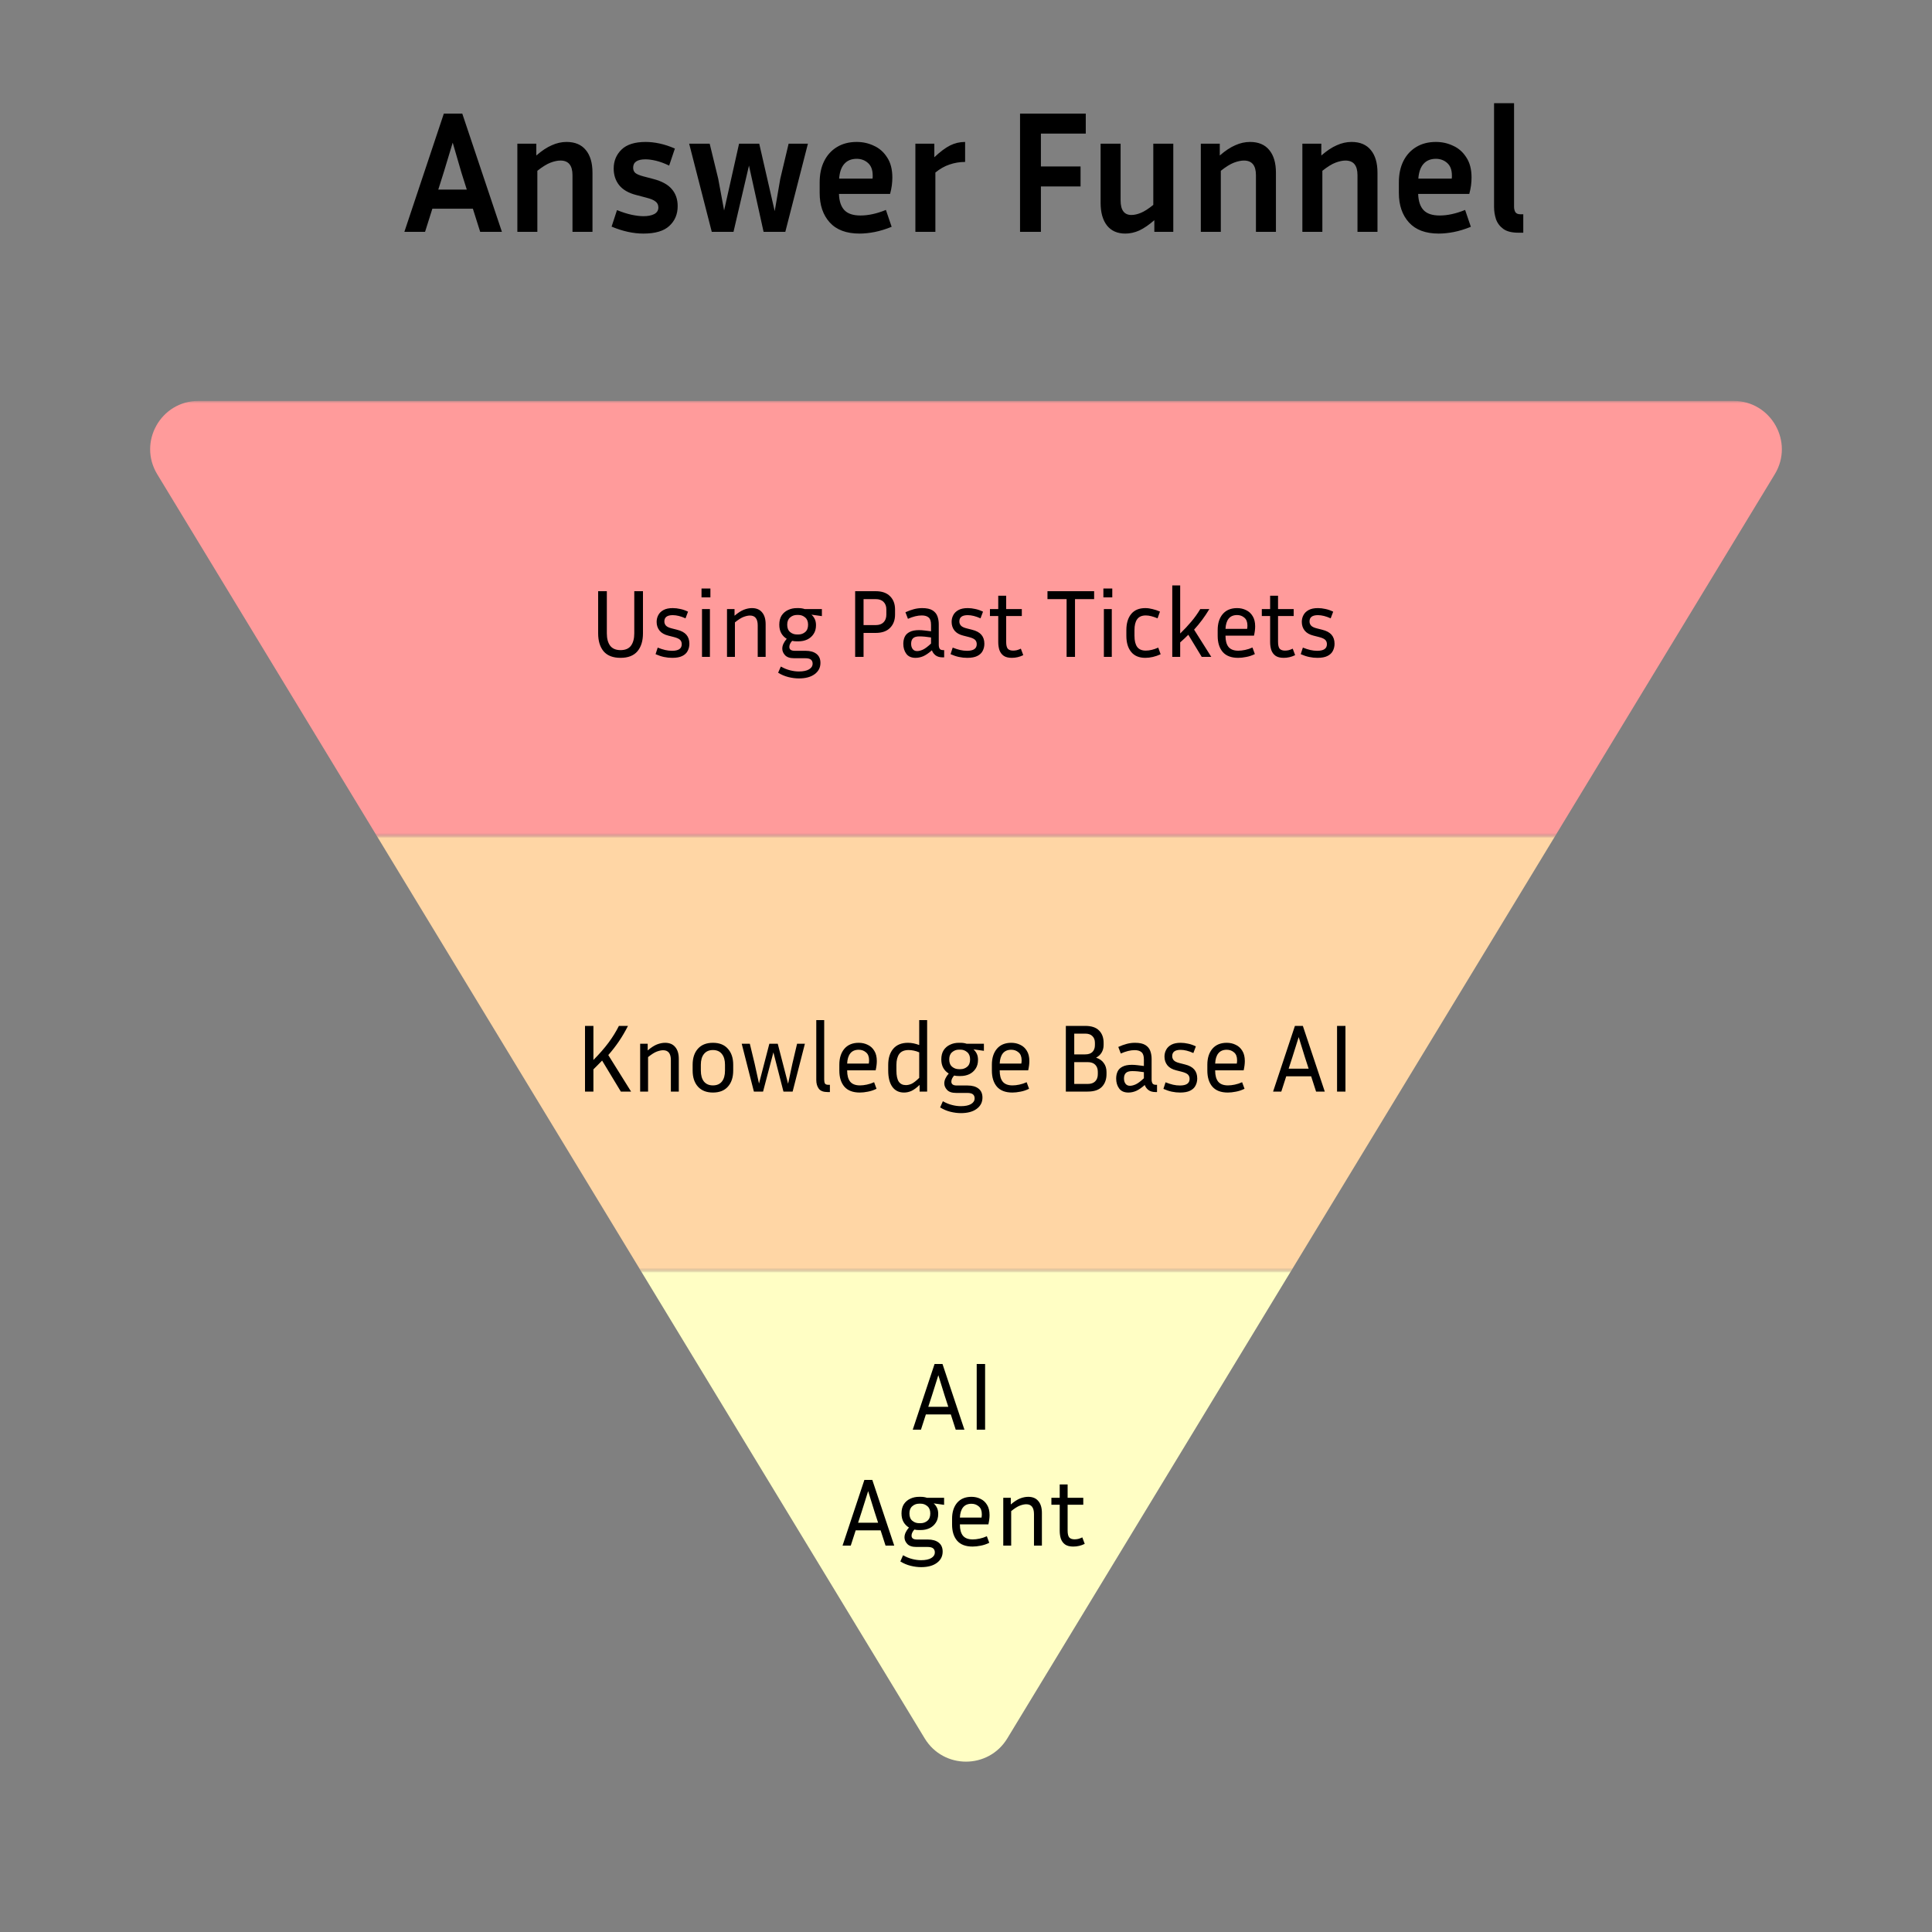 <svg width="400" height="400" viewBox="0 0 400 400" fill="none" xmlns="http://www.w3.org/2000/svg">
<rect x="0" y="0" width="400" height="400" fill="#808080" stroke="none"/>
<g clip-path="url(#clip0_1_2)">
<path d="M99.416 48L97.904 43.212H89.516L88.004 48H83.72L91.892 23.52H95.708L103.916 48H99.416ZM91.856 35.724L90.74 39.252H96.644L95.528 35.724L93.728 29.532L91.856 35.724ZM116.042 33.24C115.442 33.24 114.758 33.384 113.99 33.672C113.222 33.96 112.31 34.524 111.254 35.364V48H107.114V29.748H111.038V32.196C112.166 31.212 113.234 30.504 114.242 30.072C115.25 29.616 116.27 29.388 117.302 29.388C119.054 29.388 120.386 29.952 121.298 31.08C122.21 32.184 122.666 33.744 122.666 35.76V48H118.526V36.264C118.526 34.248 117.698 33.24 116.042 33.24ZM133.249 44.76C134.137 44.76 134.869 44.616 135.445 44.328C136.021 44.016 136.309 43.56 136.309 42.96C136.309 42.432 136.117 42.024 135.733 41.736C135.373 41.424 134.713 41.148 133.753 40.908L131.701 40.368C130.117 39.96 128.941 39.276 128.173 38.316C127.429 37.356 127.057 36.216 127.057 34.896C127.057 33.336 127.597 32.028 128.677 30.972C129.757 29.916 131.425 29.388 133.681 29.388C134.593 29.388 135.553 29.496 136.561 29.712C137.569 29.928 138.625 30.276 139.729 30.756L138.541 34.284C137.533 33.804 136.621 33.468 135.805 33.276C134.989 33.084 134.269 32.988 133.645 32.988C131.941 32.988 131.089 33.564 131.089 34.716C131.089 35.172 131.233 35.532 131.521 35.796C131.833 36.06 132.397 36.3 133.213 36.516L135.265 37.056C137.017 37.512 138.289 38.208 139.081 39.144C139.897 40.08 140.305 41.256 140.305 42.672C140.305 44.352 139.729 45.72 138.577 46.776C137.449 47.832 135.661 48.36 133.213 48.36C131.125 48.36 128.929 47.88 126.625 46.92L127.741 43.5C128.869 43.956 129.889 44.28 130.801 44.472C131.713 44.664 132.529 44.76 133.249 44.76ZM167.271 29.748L162.591 48H158.091L155.067 34.284L151.863 48H147.363L142.683 29.748H146.931L148.695 36.984L149.919 43.572L153.015 29.748H157.191L160.395 43.716L161.547 37.02L163.275 29.748H167.271ZM184.606 46.956C183.358 47.46 182.182 47.82 181.078 48.036C179.974 48.252 178.93 48.36 177.946 48.36C175.234 48.36 173.182 47.592 171.79 46.056C170.398 44.52 169.702 42.48 169.702 39.936V37.776C169.702 36.072 170.014 34.596 170.638 33.348C171.262 32.1 172.15 31.128 173.302 30.432C174.454 29.736 175.81 29.388 177.37 29.388C178.642 29.388 179.83 29.652 180.934 30.18C182.062 30.684 182.974 31.488 183.67 32.592C184.39 33.672 184.75 35.064 184.75 36.768C184.75 37.272 184.714 37.812 184.642 38.388C184.57 38.94 184.45 39.528 184.282 40.152H173.698C173.746 41.64 174.118 42.756 174.814 43.5C175.51 44.244 176.626 44.616 178.162 44.616C178.978 44.616 179.818 44.52 180.682 44.328C181.57 44.136 182.482 43.848 183.418 43.464L184.606 46.956ZM177.37 32.88C176.266 32.88 175.402 33.24 174.778 33.96C174.178 34.656 173.83 35.664 173.734 36.984H180.646C180.67 36.864 180.682 36.756 180.682 36.66C180.682 36.54 180.682 36.432 180.682 36.336C180.682 35.184 180.358 34.32 179.71 33.744C179.062 33.168 178.282 32.88 177.37 32.88ZM199.816 33.528C198.688 33.528 197.608 33.708 196.576 34.068C195.568 34.404 194.596 34.956 193.66 35.724V48H189.52V29.748H193.444V32.556C194.668 31.404 195.76 30.588 196.72 30.108C197.68 29.628 198.712 29.388 199.816 29.388V33.528ZM223.717 38.604H215.509V48H211.189V23.52H224.797V27.66H215.509V34.464H223.717V38.604ZM238.993 48V45.588C237.889 46.548 236.857 47.256 235.897 47.712C234.937 48.144 233.965 48.36 232.981 48.36C231.349 48.36 230.089 47.808 229.201 46.704C228.313 45.576 227.869 44.004 227.869 41.988V29.748H232.009V41.484C232.009 43.5 232.753 44.508 234.241 44.508C234.841 44.508 235.489 44.364 236.185 44.076C236.905 43.788 237.769 43.236 238.777 42.42V29.748H242.917V48H238.993ZM257.545 33.24C256.945 33.24 256.261 33.384 255.493 33.672C254.725 33.96 253.813 34.524 252.757 35.364V48H248.617V29.748H252.541V32.196C253.669 31.212 254.737 30.504 255.745 30.072C256.753 29.616 257.773 29.388 258.805 29.388C260.557 29.388 261.889 29.952 262.801 31.08C263.713 32.184 264.169 33.744 264.169 35.76V48H260.029V36.264C260.029 34.248 259.201 33.24 257.545 33.24ZM278.569 33.24C277.969 33.24 277.285 33.384 276.517 33.672C275.749 33.96 274.837 34.524 273.781 35.364V48H269.641V29.748H273.565V32.196C274.693 31.212 275.761 30.504 276.769 30.072C277.777 29.616 278.797 29.388 279.829 29.388C281.581 29.388 282.913 29.952 283.825 31.08C284.737 32.184 285.193 33.744 285.193 35.76V48H281.053V36.264C281.053 34.248 280.225 33.24 278.569 33.24ZM304.524 46.956C303.276 47.46 302.1 47.82 300.996 48.036C299.892 48.252 298.848 48.36 297.864 48.36C295.152 48.36 293.1 47.592 291.708 46.056C290.316 44.52 289.62 42.48 289.62 39.936V37.776C289.62 36.072 289.932 34.596 290.556 33.348C291.18 32.1 292.068 31.128 293.22 30.432C294.372 29.736 295.728 29.388 297.288 29.388C298.56 29.388 299.748 29.652 300.852 30.18C301.98 30.684 302.892 31.488 303.588 32.592C304.308 33.672 304.668 35.064 304.668 36.768C304.668 37.272 304.632 37.812 304.56 38.388C304.488 38.94 304.368 39.528 304.2 40.152H293.616C293.664 41.64 294.036 42.756 294.732 43.5C295.428 44.244 296.544 44.616 298.08 44.616C298.896 44.616 299.736 44.52 300.6 44.328C301.488 44.136 302.4 43.848 303.336 43.464L304.524 46.956ZM297.288 32.88C296.184 32.88 295.32 33.24 294.696 33.96C294.096 34.656 293.748 35.664 293.652 36.984H300.564C300.588 36.864 300.6 36.756 300.6 36.66C300.6 36.54 300.6 36.432 300.6 36.336C300.6 35.184 300.276 34.32 299.628 33.744C298.98 33.168 298.2 32.88 297.288 32.88ZM309.33 42.852V21.36H313.47V42.852C313.47 43.212 313.554 43.56 313.722 43.896C313.914 44.208 314.274 44.364 314.802 44.364H315.378V48.18H314.37C313.002 48.18 311.958 47.916 311.238 47.388C310.518 46.86 310.014 46.188 309.726 45.372C309.462 44.556 309.33 43.716 309.33 42.852Z" fill="black"/>
<mask id="mask0_1_2" style="mask-type:alpha" maskUnits="userSpaceOnUse" x="13" y="263" width="374" height="103">
<rect x="13" y="263" width="374" height="103" fill="#FFFEC4"/>
</mask>
<g mask="url(#mask0_1_2)">
<path d="M208.548 359.92C204.654 366.334 195.346 366.334 191.452 359.92L32.553 98.19C28.507 91.525 33.304 83 41.101 83L358.899 83C366.696 83 371.493 91.525 367.447 98.19L208.548 359.92Z" fill="#FFFEC4"/>
<path d="M197.873 296L196.853 292.84H191.693L190.673 296H188.973L193.493 282.4H195.133L199.673 296H197.873ZM192.953 288.92L192.193 291.26H196.333L195.573 288.92L194.273 284.72L192.953 288.92ZM203.956 296H202.216V282.4H203.956V296ZM183.341 320L182.321 316.84H177.161L176.141 320H174.441L178.961 306.4H180.601L185.141 320H183.341ZM178.421 312.92L177.661 315.26H181.801L181.041 312.92L179.741 308.72L178.421 312.92ZM195.166 321.24C195.166 322.213 194.766 322.993 193.966 323.58C193.18 324.167 192.093 324.46 190.706 324.46C190.013 324.46 189.286 324.367 188.526 324.18C187.78 323.993 187.073 323.693 186.406 323.28L186.966 322C187.633 322.373 188.273 322.633 188.886 322.78C189.513 322.94 190.12 323.02 190.706 323.02C191.613 323.02 192.313 322.873 192.806 322.58C193.3 322.287 193.546 321.893 193.546 321.4C193.546 321.04 193.426 320.76 193.186 320.56C192.946 320.373 192.56 320.28 192.026 320.28H189.726C188.86 320.28 188.233 320.073 187.846 319.66C187.46 319.247 187.266 318.793 187.266 318.3C187.266 317.953 187.346 317.613 187.506 317.28C187.666 316.933 187.893 316.593 188.186 316.26C187.72 315.98 187.346 315.6 187.066 315.12C186.786 314.627 186.646 314.033 186.646 313.34C186.646 312.58 186.806 311.947 187.126 311.44C187.46 310.933 187.9 310.553 188.446 310.3C188.993 310.033 189.606 309.9 190.286 309.9H190.626C191.093 309.9 191.52 309.967 191.906 310.1H195.466V311.56L193.306 311.26C193.586 311.5 193.813 311.8 193.986 312.16C194.16 312.507 194.246 312.933 194.246 313.44C194.246 314.16 194.08 314.767 193.746 315.26C193.426 315.753 192.993 316.133 192.446 316.4C191.9 316.653 191.293 316.78 190.626 316.78H190.286C190.113 316.78 189.946 316.773 189.786 316.76C189.626 316.733 189.466 316.707 189.306 316.68C188.92 317.107 188.726 317.527 188.726 317.94C188.726 318.473 189.1 318.74 189.846 318.74H192.086C193.046 318.74 193.8 318.953 194.346 319.38C194.893 319.807 195.166 320.427 195.166 321.24ZM190.626 315.36C191.146 315.36 191.606 315.193 192.006 314.86C192.406 314.527 192.606 314.02 192.606 313.34C192.606 312.673 192.406 312.173 192.006 311.84C191.606 311.493 191.146 311.32 190.626 311.32H190.286C189.753 311.32 189.286 311.493 188.886 311.84C188.486 312.173 188.286 312.673 188.286 313.34C188.286 314.02 188.486 314.527 188.886 314.86C189.286 315.193 189.753 315.36 190.286 315.36H190.626ZM204.817 319.42C204.217 319.713 203.617 319.913 203.017 320.02C202.417 320.14 201.864 320.2 201.357 320.2C199.93 320.2 198.864 319.793 198.157 318.98C197.464 318.167 197.117 317.053 197.117 315.64V314.44C197.117 313.067 197.464 311.967 198.157 311.14C198.864 310.313 199.857 309.9 201.137 309.9C201.817 309.9 202.437 310.04 202.997 310.32C203.57 310.587 204.024 311 204.357 311.56C204.704 312.107 204.877 312.813 204.877 313.68C204.877 314.24 204.797 314.88 204.637 315.6H198.737V315.64C198.737 316.653 198.944 317.42 199.357 317.94C199.784 318.46 200.464 318.72 201.397 318.72C201.824 318.72 202.29 318.667 202.797 318.56C203.317 318.453 203.824 318.287 204.317 318.06L204.817 319.42ZM201.137 311.34C200.364 311.34 199.777 311.593 199.377 312.1C198.99 312.593 198.777 313.293 198.737 314.2H203.217C203.257 313.96 203.277 313.733 203.277 313.52C203.277 312.773 203.064 312.227 202.637 311.88C202.224 311.52 201.724 311.34 201.137 311.34ZM212.475 311.44C212.102 311.44 211.662 311.533 211.155 311.72C210.662 311.907 210.062 312.287 209.355 312.86V320H207.715V310.1H209.275V311.48C209.982 310.88 210.622 310.467 211.195 310.24C211.782 310.013 212.342 309.9 212.875 309.9C213.795 309.9 214.495 310.193 214.975 310.78C215.468 311.353 215.715 312.173 215.715 313.24V320H214.075V313.48C214.075 312.12 213.542 311.44 212.475 311.44ZM224.581 319.64C223.834 320.013 223.041 320.2 222.201 320.2C221.481 320.2 220.914 320.053 220.501 319.76C220.101 319.467 219.814 319.073 219.641 318.58C219.481 318.087 219.401 317.54 219.401 316.94V311.54H217.681V310.1H219.401V307.34H221.041V310.1H224.281V311.54H221.041V316.88C221.041 317.573 221.154 318.053 221.381 318.32C221.621 318.573 221.988 318.7 222.481 318.7C222.721 318.7 222.968 318.673 223.221 318.62C223.488 318.553 223.774 318.447 224.081 318.3L224.581 319.64Z" fill="black"/>
</g>
<mask id="mask1_1_2" style="mask-type:alpha" maskUnits="userSpaceOnUse" x="13" y="173" width="374" height="90">
<rect x="13" y="173" width="374" height="90" fill="#FF0909"/>
</mask>
<g mask="url(#mask1_1_2)">
<path d="M208.548 359.92C204.654 366.334 195.346 366.334 191.452 359.92L32.553 98.19C28.507 91.525 33.304 83 41.101 83L358.899 83C366.696 83 371.493 91.525 367.447 98.19L208.548 359.92Z" fill="#FFD6A5"/>
<path d="M128.54 226L124.66 219.58C124.38 219.873 124.087 220.173 123.78 220.48C123.487 220.787 123.18 221.093 122.86 221.4V226H121.12V212.4H122.86V219.46C124.113 218.193 125.16 216.993 126 215.86C126.84 214.727 127.553 213.573 128.14 212.4H130.02C129.42 213.573 128.793 214.64 128.14 215.6C127.5 216.547 126.767 217.493 125.94 218.44L130.66 226H128.54ZM137.297 217.44C136.924 217.44 136.484 217.533 135.977 217.72C135.484 217.907 134.884 218.287 134.177 218.86V226H132.537V216.1H134.097V217.48C134.804 216.88 135.444 216.467 136.017 216.24C136.604 216.013 137.164 215.9 137.697 215.9C138.617 215.9 139.317 216.193 139.797 216.78C140.291 217.353 140.537 218.173 140.537 219.24V226H138.897V219.48C138.897 218.12 138.364 217.44 137.297 217.44ZM151.803 220.44V221.64C151.803 223.053 151.436 224.167 150.703 224.98C149.983 225.793 148.95 226.2 147.603 226.2C146.27 226.2 145.236 225.793 144.503 224.98C143.77 224.167 143.403 223.053 143.403 221.64V220.44C143.403 219.053 143.763 217.953 144.483 217.14C145.216 216.313 146.256 215.9 147.603 215.9C148.95 215.9 149.983 216.313 150.703 217.14C151.436 217.953 151.803 219.053 151.803 220.44ZM150.103 220.44C150.103 219.493 149.89 218.753 149.463 218.22C149.036 217.673 148.416 217.4 147.603 217.4C146.803 217.4 146.183 217.673 145.743 218.22C145.316 218.753 145.103 219.493 145.103 220.44V221.64C145.103 222.627 145.316 223.387 145.743 223.92C146.183 224.453 146.803 224.72 147.603 224.72C148.416 224.72 149.036 224.453 149.463 223.92C149.89 223.387 150.103 222.627 150.103 221.64V220.44ZM166.645 216.1L164.105 226H162.205L160.125 217.88L157.985 226H156.085L153.565 216.1H155.245L156.245 220.24L157.145 224.34L159.285 216.1H161.025L163.165 224.38L164.045 220.26L165.025 216.1H166.645ZM169.002 223.6V211.2H170.642V223.52C170.642 223.88 170.695 224.153 170.802 224.34C170.922 224.513 171.155 224.6 171.502 224.6H171.822V226.1H171.362C170.482 226.1 169.868 225.867 169.522 225.4C169.175 224.933 169.002 224.333 169.002 223.6ZM181.475 225.42C180.875 225.713 180.275 225.913 179.675 226.02C179.075 226.14 178.522 226.2 178.015 226.2C176.588 226.2 175.522 225.793 174.815 224.98C174.122 224.167 173.775 223.053 173.775 221.64V220.44C173.775 219.067 174.122 217.967 174.815 217.14C175.522 216.313 176.515 215.9 177.795 215.9C178.475 215.9 179.095 216.04 179.655 216.32C180.228 216.587 180.682 217 181.015 217.56C181.362 218.107 181.535 218.813 181.535 219.68C181.535 220.24 181.455 220.88 181.295 221.6H175.395V221.64C175.395 222.653 175.602 223.42 176.015 223.94C176.442 224.46 177.122 224.72 178.055 224.72C178.482 224.72 178.948 224.667 179.455 224.56C179.975 224.453 180.482 224.287 180.975 224.06L181.475 225.42ZM177.795 217.34C177.022 217.34 176.435 217.593 176.035 218.1C175.648 218.593 175.435 219.293 175.395 220.2H179.875C179.915 219.96 179.935 219.733 179.935 219.52C179.935 218.773 179.722 218.227 179.295 217.88C178.882 217.52 178.382 217.34 177.795 217.34ZM190.393 226V224.62C189.78 225.207 189.22 225.62 188.713 225.86C188.22 226.087 187.707 226.2 187.173 226.2C186.12 226.2 185.307 225.8 184.733 225C184.173 224.2 183.893 223.08 183.893 221.64V220.48C183.893 219.08 184.24 217.967 184.933 217.14C185.64 216.313 186.66 215.9 187.993 215.9C188.38 215.9 188.767 215.94 189.153 216.02C189.54 216.1 189.927 216.213 190.313 216.36V211.2H191.953V226H190.393ZM185.593 221.64C185.593 222.68 185.753 223.447 186.073 223.94C186.407 224.42 186.9 224.66 187.553 224.66C187.94 224.66 188.34 224.567 188.753 224.38C189.167 224.18 189.687 223.773 190.313 223.16V217.88C189.927 217.707 189.553 217.587 189.193 217.52C188.833 217.44 188.48 217.4 188.133 217.4C187.227 217.4 186.573 217.673 186.173 218.22C185.787 218.767 185.593 219.52 185.593 220.48V221.64ZM203.407 227.24C203.407 228.213 203.007 228.993 202.207 229.58C201.42 230.167 200.333 230.46 198.947 230.46C198.253 230.46 197.527 230.367 196.767 230.18C196.02 229.993 195.313 229.693 194.647 229.28L195.207 228C195.873 228.373 196.513 228.633 197.127 228.78C197.753 228.94 198.36 229.02 198.947 229.02C199.853 229.02 200.553 228.873 201.047 228.58C201.54 228.287 201.787 227.893 201.787 227.4C201.787 227.04 201.667 226.76 201.427 226.56C201.187 226.373 200.8 226.28 200.267 226.28H197.967C197.1 226.28 196.473 226.073 196.087 225.66C195.7 225.247 195.507 224.793 195.507 224.3C195.507 223.953 195.587 223.613 195.747 223.28C195.907 222.933 196.133 222.593 196.427 222.26C195.96 221.98 195.587 221.6 195.307 221.12C195.027 220.627 194.887 220.033 194.887 219.34C194.887 218.58 195.047 217.947 195.367 217.44C195.7 216.933 196.14 216.553 196.687 216.3C197.233 216.033 197.847 215.9 198.527 215.9H198.867C199.333 215.9 199.76 215.967 200.147 216.1H203.707V217.56L201.547 217.26C201.827 217.5 202.053 217.8 202.227 218.16C202.4 218.507 202.487 218.933 202.487 219.44C202.487 220.16 202.32 220.767 201.987 221.26C201.667 221.753 201.233 222.133 200.687 222.4C200.14 222.653 199.533 222.78 198.867 222.78H198.527C198.353 222.78 198.187 222.773 198.027 222.76C197.867 222.733 197.707 222.707 197.547 222.68C197.16 223.107 196.967 223.527 196.967 223.94C196.967 224.473 197.34 224.74 198.087 224.74H200.327C201.287 224.74 202.04 224.953 202.587 225.38C203.133 225.807 203.407 226.427 203.407 227.24ZM198.867 221.36C199.387 221.36 199.847 221.193 200.247 220.86C200.647 220.527 200.847 220.02 200.847 219.34C200.847 218.673 200.647 218.173 200.247 217.84C199.847 217.493 199.387 217.32 198.867 217.32H198.527C197.993 217.32 197.527 217.493 197.127 217.84C196.727 218.173 196.527 218.673 196.527 219.34C196.527 220.02 196.727 220.527 197.127 220.86C197.527 221.193 197.993 221.36 198.527 221.36H198.867ZM213.057 225.42C212.457 225.713 211.857 225.913 211.257 226.02C210.657 226.14 210.104 226.2 209.597 226.2C208.171 226.2 207.104 225.793 206.397 224.98C205.704 224.167 205.357 223.053 205.357 221.64V220.44C205.357 219.067 205.704 217.967 206.397 217.14C207.104 216.313 208.097 215.9 209.377 215.9C210.057 215.9 210.677 216.04 211.237 216.32C211.811 216.587 212.264 217 212.597 217.56C212.944 218.107 213.117 218.813 213.117 219.68C213.117 220.24 213.037 220.88 212.877 221.6H206.977V221.64C206.977 222.653 207.184 223.42 207.597 223.94C208.024 224.46 208.704 224.72 209.637 224.72C210.064 224.72 210.531 224.667 211.037 224.56C211.557 224.453 212.064 224.287 212.557 224.06L213.057 225.42ZM209.377 217.34C208.604 217.34 208.017 217.593 207.617 218.1C207.231 218.593 207.017 219.293 206.977 220.2H211.457C211.497 219.96 211.517 219.733 211.517 219.52C211.517 218.773 211.304 218.227 210.877 217.88C210.464 217.52 209.964 217.34 209.377 217.34ZM220.671 226V212.4H224.671C225.977 212.4 226.937 212.72 227.551 213.36C228.177 213.987 228.491 214.833 228.491 215.9V216.34C228.491 216.927 228.357 217.447 228.091 217.9C227.824 218.353 227.437 218.713 226.931 218.98C227.637 219.207 228.171 219.58 228.531 220.1C228.904 220.607 229.091 221.22 229.091 221.94V222.38C229.091 223.473 228.771 224.353 228.131 225.02C227.504 225.673 226.517 226 225.171 226H220.671ZM224.671 214H222.411V218.3H224.671C225.337 218.3 225.837 218.133 226.171 217.8C226.517 217.453 226.691 216.98 226.691 216.38V215.9C226.691 215.313 226.517 214.853 226.171 214.52C225.837 214.173 225.337 214 224.671 214ZM225.171 219.9H222.411V224.42H225.171C225.877 224.42 226.404 224.24 226.751 223.88C227.111 223.52 227.291 223.02 227.291 222.38V221.9C227.291 221.287 227.111 220.8 226.751 220.44C226.404 220.08 225.877 219.9 225.171 219.9ZM239.25 226.1C238.637 226.1 238.143 225.96 237.77 225.68C237.41 225.4 237.157 225.053 237.01 224.64C236.357 225.213 235.763 225.62 235.23 225.86C234.697 226.087 234.163 226.2 233.63 226.2C232.763 226.2 232.123 225.92 231.71 225.36C231.297 224.8 231.09 224.113 231.09 223.3C231.09 222.753 231.19 222.267 231.39 221.84C231.59 221.413 231.93 221.08 232.41 220.84C232.89 220.587 233.537 220.46 234.35 220.46C234.71 220.46 235.103 220.487 235.53 220.54C235.957 220.58 236.39 220.633 236.83 220.7V219.36C236.83 218.613 236.663 218.107 236.33 217.84C236.01 217.56 235.537 217.42 234.91 217.42C234.057 217.42 233.103 217.653 232.05 218.12L231.53 216.76C232.143 216.48 232.73 216.267 233.29 216.12C233.85 215.973 234.417 215.9 234.99 215.9C235.923 215.9 236.637 216.053 237.13 216.36C237.623 216.667 237.963 217.073 238.15 217.58C238.337 218.087 238.43 218.64 238.43 219.24V223.52C238.43 223.827 238.49 224.087 238.61 224.3C238.73 224.5 238.97 224.6 239.33 224.6H239.55V226.1H239.25ZM232.71 223.28C232.71 223.733 232.817 224.1 233.03 224.38C233.243 224.66 233.55 224.8 233.95 224.8C234.297 224.8 234.697 224.7 235.15 224.5C235.603 224.287 236.163 223.867 236.83 223.24V221.98C235.923 221.833 235.123 221.76 234.43 221.76C233.817 221.76 233.377 221.887 233.11 222.14C232.843 222.393 232.71 222.773 232.71 223.28ZM244.293 224.74C245.627 224.74 246.293 224.287 246.293 223.38C246.293 222.993 246.173 222.687 245.933 222.46C245.693 222.233 245.253 222.04 244.613 221.88L243.513 221.6C242.7 221.4 242.093 221.053 241.693 220.56C241.293 220.053 241.093 219.453 241.093 218.76C241.093 218.253 241.207 217.787 241.433 217.36C241.66 216.92 242.02 216.567 242.513 216.3C243.007 216.033 243.647 215.9 244.433 215.9C244.94 215.9 245.453 215.96 245.973 216.08C246.507 216.187 247.047 216.373 247.593 216.64L247.073 218.02C246.1 217.58 245.22 217.36 244.433 217.36C243.273 217.36 242.693 217.793 242.693 218.66C242.693 218.993 242.8 219.28 243.013 219.52C243.227 219.76 243.627 219.953 244.213 220.1L245.313 220.38C246.193 220.593 246.84 220.94 247.253 221.42C247.667 221.9 247.873 222.52 247.873 223.28C247.873 223.827 247.753 224.327 247.513 224.78C247.287 225.22 246.913 225.567 246.393 225.82C245.887 226.073 245.2 226.2 244.333 226.2C243.76 226.2 243.187 226.14 242.613 226.02C242.053 225.9 241.473 225.707 240.873 225.44L241.313 224.08C241.887 224.307 242.407 224.473 242.873 224.58C243.34 224.687 243.813 224.74 244.293 224.74ZM257.667 225.42C257.067 225.713 256.467 225.913 255.867 226.02C255.267 226.14 254.713 226.2 254.207 226.2C252.78 226.2 251.713 225.793 251.007 224.98C250.313 224.167 249.967 223.053 249.967 221.64V220.44C249.967 219.067 250.313 217.967 251.007 217.14C251.713 216.313 252.707 215.9 253.987 215.9C254.667 215.9 255.287 216.04 255.847 216.32C256.42 216.587 256.873 217 257.207 217.56C257.553 218.107 257.727 218.813 257.727 219.68C257.727 220.24 257.647 220.88 257.487 221.6H251.587V221.64C251.587 222.653 251.793 223.42 252.207 223.94C252.633 224.46 253.313 224.72 254.247 224.72C254.673 224.72 255.14 224.667 255.647 224.56C256.167 224.453 256.673 224.287 257.167 224.06L257.667 225.42ZM253.987 217.34C253.213 217.34 252.627 217.593 252.227 218.1C251.84 218.593 251.627 219.293 251.587 220.2H256.067C256.107 219.96 256.127 219.733 256.127 219.52C256.127 218.773 255.913 218.227 255.487 217.88C255.073 217.52 254.573 217.34 253.987 217.34ZM272.48 226L271.46 222.84H266.3L265.28 226H263.58L268.1 212.4H269.74L274.28 226H272.48ZM267.56 218.92L266.8 221.26H270.94L270.18 218.92L268.88 214.72L267.56 218.92ZM278.563 226H276.823V212.4H278.563V226Z" fill="black"/>
</g>
<mask id="mask2_1_2" style="mask-type:alpha" maskUnits="userSpaceOnUse" x="13" y="83" width="374" height="90">
<rect x="13" y="83" width="374" height="90" fill="#FF0909"/>
</mask>
<g mask="url(#mask2_1_2)">
<path d="M208.548 359.92C204.654 366.334 195.346 366.334 191.452 359.92L32.553 98.19C28.507 91.525 33.304 83 41.101 83L358.899 83C366.696 83 371.493 91.525 367.447 98.19L208.548 359.92Z" fill="#FF9B9B"/>
<path d="M123.84 122.4H125.64V131.12C125.64 132.213 125.867 133.067 126.32 133.68C126.787 134.293 127.507 134.6 128.48 134.6C129.467 134.6 130.187 134.293 130.64 133.68C131.093 133.067 131.32 132.213 131.32 131.12V122.4H133.12V131.12C133.12 132.707 132.733 133.953 131.96 134.86C131.187 135.753 130.027 136.2 128.48 136.2C126.92 136.2 125.753 135.753 124.98 134.86C124.22 133.953 123.84 132.707 123.84 131.12V122.4ZM139.149 134.74C140.482 134.74 141.149 134.287 141.149 133.38C141.149 132.993 141.029 132.687 140.789 132.46C140.549 132.233 140.109 132.04 139.469 131.88L138.369 131.6C137.555 131.4 136.949 131.053 136.549 130.56C136.149 130.053 135.949 129.453 135.949 128.76C135.949 128.253 136.062 127.787 136.289 127.36C136.515 126.92 136.875 126.567 137.369 126.3C137.862 126.033 138.502 125.9 139.289 125.9C139.795 125.9 140.309 125.96 140.829 126.08C141.362 126.187 141.902 126.373 142.449 126.64L141.929 128.02C140.955 127.58 140.075 127.36 139.289 127.36C138.129 127.36 137.549 127.793 137.549 128.66C137.549 128.993 137.655 129.28 137.869 129.52C138.082 129.76 138.482 129.953 139.069 130.1L140.169 130.38C141.049 130.593 141.695 130.94 142.109 131.42C142.522 131.9 142.729 132.52 142.729 133.28C142.729 133.827 142.609 134.327 142.369 134.78C142.142 135.22 141.769 135.567 141.249 135.82C140.742 136.073 140.055 136.2 139.189 136.2C138.615 136.2 138.042 136.14 137.469 136.02C136.909 135.9 136.329 135.707 135.729 135.44L136.169 134.08C136.742 134.307 137.262 134.473 137.729 134.58C138.195 134.687 138.669 134.74 139.149 134.74ZM147.082 123.68H145.242V121.84H147.082V123.68ZM146.982 136H145.342V126.1H146.982V136ZM155.278 127.44C154.904 127.44 154.464 127.533 153.958 127.72C153.464 127.907 152.864 128.287 152.158 128.86V136H150.518V126.1H152.078V127.48C152.784 126.88 153.424 126.467 153.998 126.24C154.584 126.013 155.144 125.9 155.678 125.9C156.598 125.9 157.298 126.193 157.778 126.78C158.271 127.353 158.518 128.173 158.518 129.24V136H156.878V129.48C156.878 128.12 156.344 127.44 155.278 127.44ZM169.864 137.24C169.864 138.213 169.464 138.993 168.664 139.58C167.877 140.167 166.79 140.46 165.404 140.46C164.71 140.46 163.984 140.367 163.224 140.18C162.477 139.993 161.77 139.693 161.104 139.28L161.664 138C162.33 138.373 162.97 138.633 163.584 138.78C164.21 138.94 164.817 139.02 165.404 139.02C166.31 139.02 167.01 138.873 167.504 138.58C167.997 138.287 168.244 137.893 168.244 137.4C168.244 137.04 168.124 136.76 167.884 136.56C167.644 136.373 167.257 136.28 166.724 136.28H164.424C163.557 136.28 162.93 136.073 162.544 135.66C162.157 135.247 161.964 134.793 161.964 134.3C161.964 133.953 162.044 133.613 162.204 133.28C162.364 132.933 162.59 132.593 162.884 132.26C162.417 131.98 162.044 131.6 161.764 131.12C161.484 130.627 161.344 130.033 161.344 129.34C161.344 128.58 161.504 127.947 161.824 127.44C162.157 126.933 162.597 126.553 163.144 126.3C163.69 126.033 164.304 125.9 164.984 125.9H165.324C165.79 125.9 166.217 125.967 166.604 126.1H170.164V127.56L168.004 127.26C168.284 127.5 168.51 127.8 168.684 128.16C168.857 128.507 168.944 128.933 168.944 129.44C168.944 130.16 168.777 130.767 168.444 131.26C168.124 131.753 167.69 132.133 167.144 132.4C166.597 132.653 165.99 132.78 165.324 132.78H164.984C164.81 132.78 164.644 132.773 164.484 132.76C164.324 132.733 164.164 132.707 164.004 132.68C163.617 133.107 163.424 133.527 163.424 133.94C163.424 134.473 163.797 134.74 164.544 134.74H166.784C167.744 134.74 168.497 134.953 169.044 135.38C169.59 135.807 169.864 136.427 169.864 137.24ZM165.324 131.36C165.844 131.36 166.304 131.193 166.704 130.86C167.104 130.527 167.304 130.02 167.304 129.34C167.304 128.673 167.104 128.173 166.704 127.84C166.304 127.493 165.844 127.32 165.324 127.32H164.984C164.45 127.32 163.984 127.493 163.584 127.84C163.184 128.173 162.984 128.673 162.984 129.34C162.984 130.02 163.184 130.527 163.584 130.86C163.984 131.193 164.45 131.36 164.984 131.36H165.324ZM177.05 136V122.4H181.29C182.596 122.4 183.59 122.747 184.27 123.44C184.963 124.12 185.31 125.033 185.31 126.18V127.24C185.31 128.387 184.963 129.307 184.27 130C183.59 130.693 182.596 131.04 181.29 131.04H178.79V136H177.05ZM181.29 124.04H178.79V129.42H181.29C182.01 129.42 182.556 129.227 182.93 128.84C183.316 128.453 183.51 127.92 183.51 127.24V126.18C183.51 125.513 183.316 124.993 182.93 124.62C182.556 124.233 182.01 124.04 181.29 124.04ZM195.18 136.1C194.566 136.1 194.073 135.96 193.7 135.68C193.34 135.4 193.086 135.053 192.94 134.64C192.286 135.213 191.693 135.62 191.16 135.86C190.626 136.087 190.093 136.2 189.56 136.2C188.693 136.2 188.053 135.92 187.64 135.36C187.226 134.8 187.02 134.113 187.02 133.3C187.02 132.753 187.12 132.267 187.32 131.84C187.52 131.413 187.86 131.08 188.34 130.84C188.82 130.587 189.466 130.46 190.28 130.46C190.64 130.46 191.033 130.487 191.46 130.54C191.886 130.58 192.32 130.633 192.76 130.7V129.36C192.76 128.613 192.593 128.107 192.26 127.84C191.94 127.56 191.466 127.42 190.84 127.42C189.986 127.42 189.033 127.653 187.98 128.12L187.46 126.76C188.073 126.48 188.66 126.267 189.22 126.12C189.78 125.973 190.346 125.9 190.92 125.9C191.853 125.9 192.566 126.053 193.06 126.36C193.553 126.667 193.893 127.073 194.08 127.58C194.266 128.087 194.36 128.64 194.36 129.24V133.52C194.36 133.827 194.42 134.087 194.54 134.3C194.66 134.5 194.9 134.6 195.26 134.6H195.48V136.1H195.18ZM188.64 133.28C188.64 133.733 188.746 134.1 188.96 134.38C189.173 134.66 189.48 134.8 189.88 134.8C190.226 134.8 190.626 134.7 191.08 134.5C191.533 134.287 192.093 133.867 192.76 133.24V131.98C191.853 131.833 191.053 131.76 190.36 131.76C189.746 131.76 189.306 131.887 189.04 132.14C188.773 132.393 188.64 132.773 188.64 133.28ZM200.223 134.74C201.556 134.74 202.223 134.287 202.223 133.38C202.223 132.993 202.103 132.687 201.863 132.46C201.623 132.233 201.183 132.04 200.543 131.88L199.443 131.6C198.63 131.4 198.023 131.053 197.623 130.56C197.223 130.053 197.023 129.453 197.023 128.76C197.023 128.253 197.136 127.787 197.363 127.36C197.59 126.92 197.95 126.567 198.443 126.3C198.936 126.033 199.576 125.9 200.363 125.9C200.87 125.9 201.383 125.96 201.903 126.08C202.436 126.187 202.976 126.373 203.523 126.64L203.003 128.02C202.03 127.58 201.15 127.36 200.363 127.36C199.203 127.36 198.623 127.793 198.623 128.66C198.623 128.993 198.73 129.28 198.943 129.52C199.156 129.76 199.556 129.953 200.143 130.1L201.243 130.38C202.123 130.593 202.77 130.94 203.183 131.42C203.596 131.9 203.803 132.52 203.803 133.28C203.803 133.827 203.683 134.327 203.443 134.78C203.216 135.22 202.843 135.567 202.323 135.82C201.816 136.073 201.13 136.2 200.263 136.2C199.69 136.2 199.116 136.14 198.543 136.02C197.983 135.9 197.403 135.707 196.803 135.44L197.243 134.08C197.816 134.307 198.336 134.473 198.803 134.58C199.27 134.687 199.743 134.74 200.223 134.74ZM211.856 135.64C211.11 136.013 210.316 136.2 209.476 136.2C208.756 136.2 208.19 136.053 207.776 135.76C207.376 135.467 207.09 135.073 206.916 134.58C206.756 134.087 206.676 133.54 206.676 132.94V127.54H204.956V126.1H206.676V123.34H208.316V126.1H211.556V127.54H208.316V132.88C208.316 133.573 208.43 134.053 208.656 134.32C208.896 134.573 209.263 134.7 209.756 134.7C209.996 134.7 210.243 134.673 210.496 134.62C210.763 134.553 211.05 134.447 211.356 134.3L211.856 135.64ZM216.869 124.04V122.4H226.529V124.04H222.569V136H220.829V124.04H216.869ZM230.285 123.68H228.445V121.84H230.285V123.68ZM230.185 136H228.545V126.1H230.185V136ZM234.881 130.46V131.64C234.881 132.653 235.068 133.42 235.441 133.94C235.814 134.447 236.408 134.7 237.221 134.7C238.021 134.7 238.881 134.493 239.801 134.08L240.301 135.46C239.208 135.953 238.148 136.2 237.121 136.2C235.841 136.2 234.868 135.793 234.201 134.98C233.534 134.167 233.201 133.053 233.201 131.64V130.46C233.201 129.047 233.534 127.933 234.201 127.12C234.868 126.307 235.841 125.9 237.121 125.9C237.601 125.9 238.094 125.967 238.601 126.1C239.121 126.22 239.641 126.393 240.161 126.62L239.661 128.02C239.221 127.833 238.794 127.687 238.381 127.58C237.981 127.473 237.594 127.42 237.221 127.42C236.408 127.42 235.814 127.68 235.441 128.2C235.068 128.707 234.881 129.46 234.881 130.46ZM248.805 136L246.025 131.42C245.772 131.673 245.505 131.933 245.225 132.2C244.945 132.467 244.652 132.733 244.345 133V136H242.705V121.2H244.345V131.16C245.212 130.32 245.979 129.5 246.645 128.7C247.325 127.9 247.945 127.033 248.505 126.1H250.385C249.905 126.9 249.412 127.64 248.905 128.32C248.412 128.987 247.852 129.667 247.225 130.36L250.785 136H248.805ZM259.807 135.42C259.207 135.713 258.607 135.913 258.007 136.02C257.407 136.14 256.854 136.2 256.347 136.2C254.921 136.2 253.854 135.793 253.147 134.98C252.454 134.167 252.107 133.053 252.107 131.64V130.44C252.107 129.067 252.454 127.967 253.147 127.14C253.854 126.313 254.847 125.9 256.127 125.9C256.807 125.9 257.427 126.04 257.987 126.32C258.561 126.587 259.014 127 259.347 127.56C259.694 128.107 259.867 128.813 259.867 129.68C259.867 130.24 259.787 130.88 259.627 131.6H253.727V131.64C253.727 132.653 253.934 133.42 254.347 133.94C254.774 134.46 255.454 134.72 256.387 134.72C256.814 134.72 257.281 134.667 257.787 134.56C258.307 134.453 258.814 134.287 259.307 134.06L259.807 135.42ZM256.127 127.34C255.354 127.34 254.767 127.593 254.367 128.1C253.981 128.593 253.767 129.293 253.727 130.2H258.207C258.247 129.96 258.267 129.733 258.267 129.52C258.267 128.773 258.054 128.227 257.627 127.88C257.214 127.52 256.714 127.34 256.127 127.34ZM268.145 135.64C267.399 136.013 266.605 136.2 265.765 136.2C265.045 136.2 264.479 136.053 264.065 135.76C263.665 135.467 263.379 135.073 263.205 134.58C263.045 134.087 262.965 133.54 262.965 132.94V127.54H261.245V126.1H262.965V123.34H264.605V126.1H267.845V127.54H264.605V132.88C264.605 133.573 264.719 134.053 264.945 134.32C265.185 134.573 265.552 134.7 266.045 134.7C266.285 134.7 266.532 134.673 266.785 134.62C267.052 134.553 267.339 134.447 267.645 134.3L268.145 135.64ZM272.723 134.74C274.056 134.74 274.723 134.287 274.723 133.38C274.723 132.993 274.603 132.687 274.363 132.46C274.123 132.233 273.683 132.04 273.043 131.88L271.943 131.6C271.13 131.4 270.523 131.053 270.123 130.56C269.723 130.053 269.523 129.453 269.523 128.76C269.523 128.253 269.636 127.787 269.863 127.36C270.09 126.92 270.45 126.567 270.943 126.3C271.436 126.033 272.076 125.9 272.863 125.9C273.37 125.9 273.883 125.96 274.403 126.08C274.936 126.187 275.476 126.373 276.023 126.64L275.503 128.02C274.53 127.58 273.65 127.36 272.863 127.36C271.703 127.36 271.123 127.793 271.123 128.66C271.123 128.993 271.23 129.28 271.443 129.52C271.656 129.76 272.056 129.953 272.643 130.1L273.743 130.38C274.623 130.593 275.27 130.94 275.683 131.42C276.096 131.9 276.303 132.52 276.303 133.28C276.303 133.827 276.183 134.327 275.943 134.78C275.716 135.22 275.343 135.567 274.823 135.82C274.316 136.073 273.63 136.2 272.763 136.2C272.19 136.2 271.616 136.14 271.043 136.02C270.483 135.9 269.903 135.707 269.303 135.44L269.743 134.08C270.316 134.307 270.836 134.473 271.303 134.58C271.77 134.687 272.243 134.74 272.723 134.74Z" fill="black"/>
</g>
</g>
<defs>
<clipPath id="clip0_1_2">
<rect width="400" height="400" fill="white"/>
</clipPath>
</defs>
</svg>
